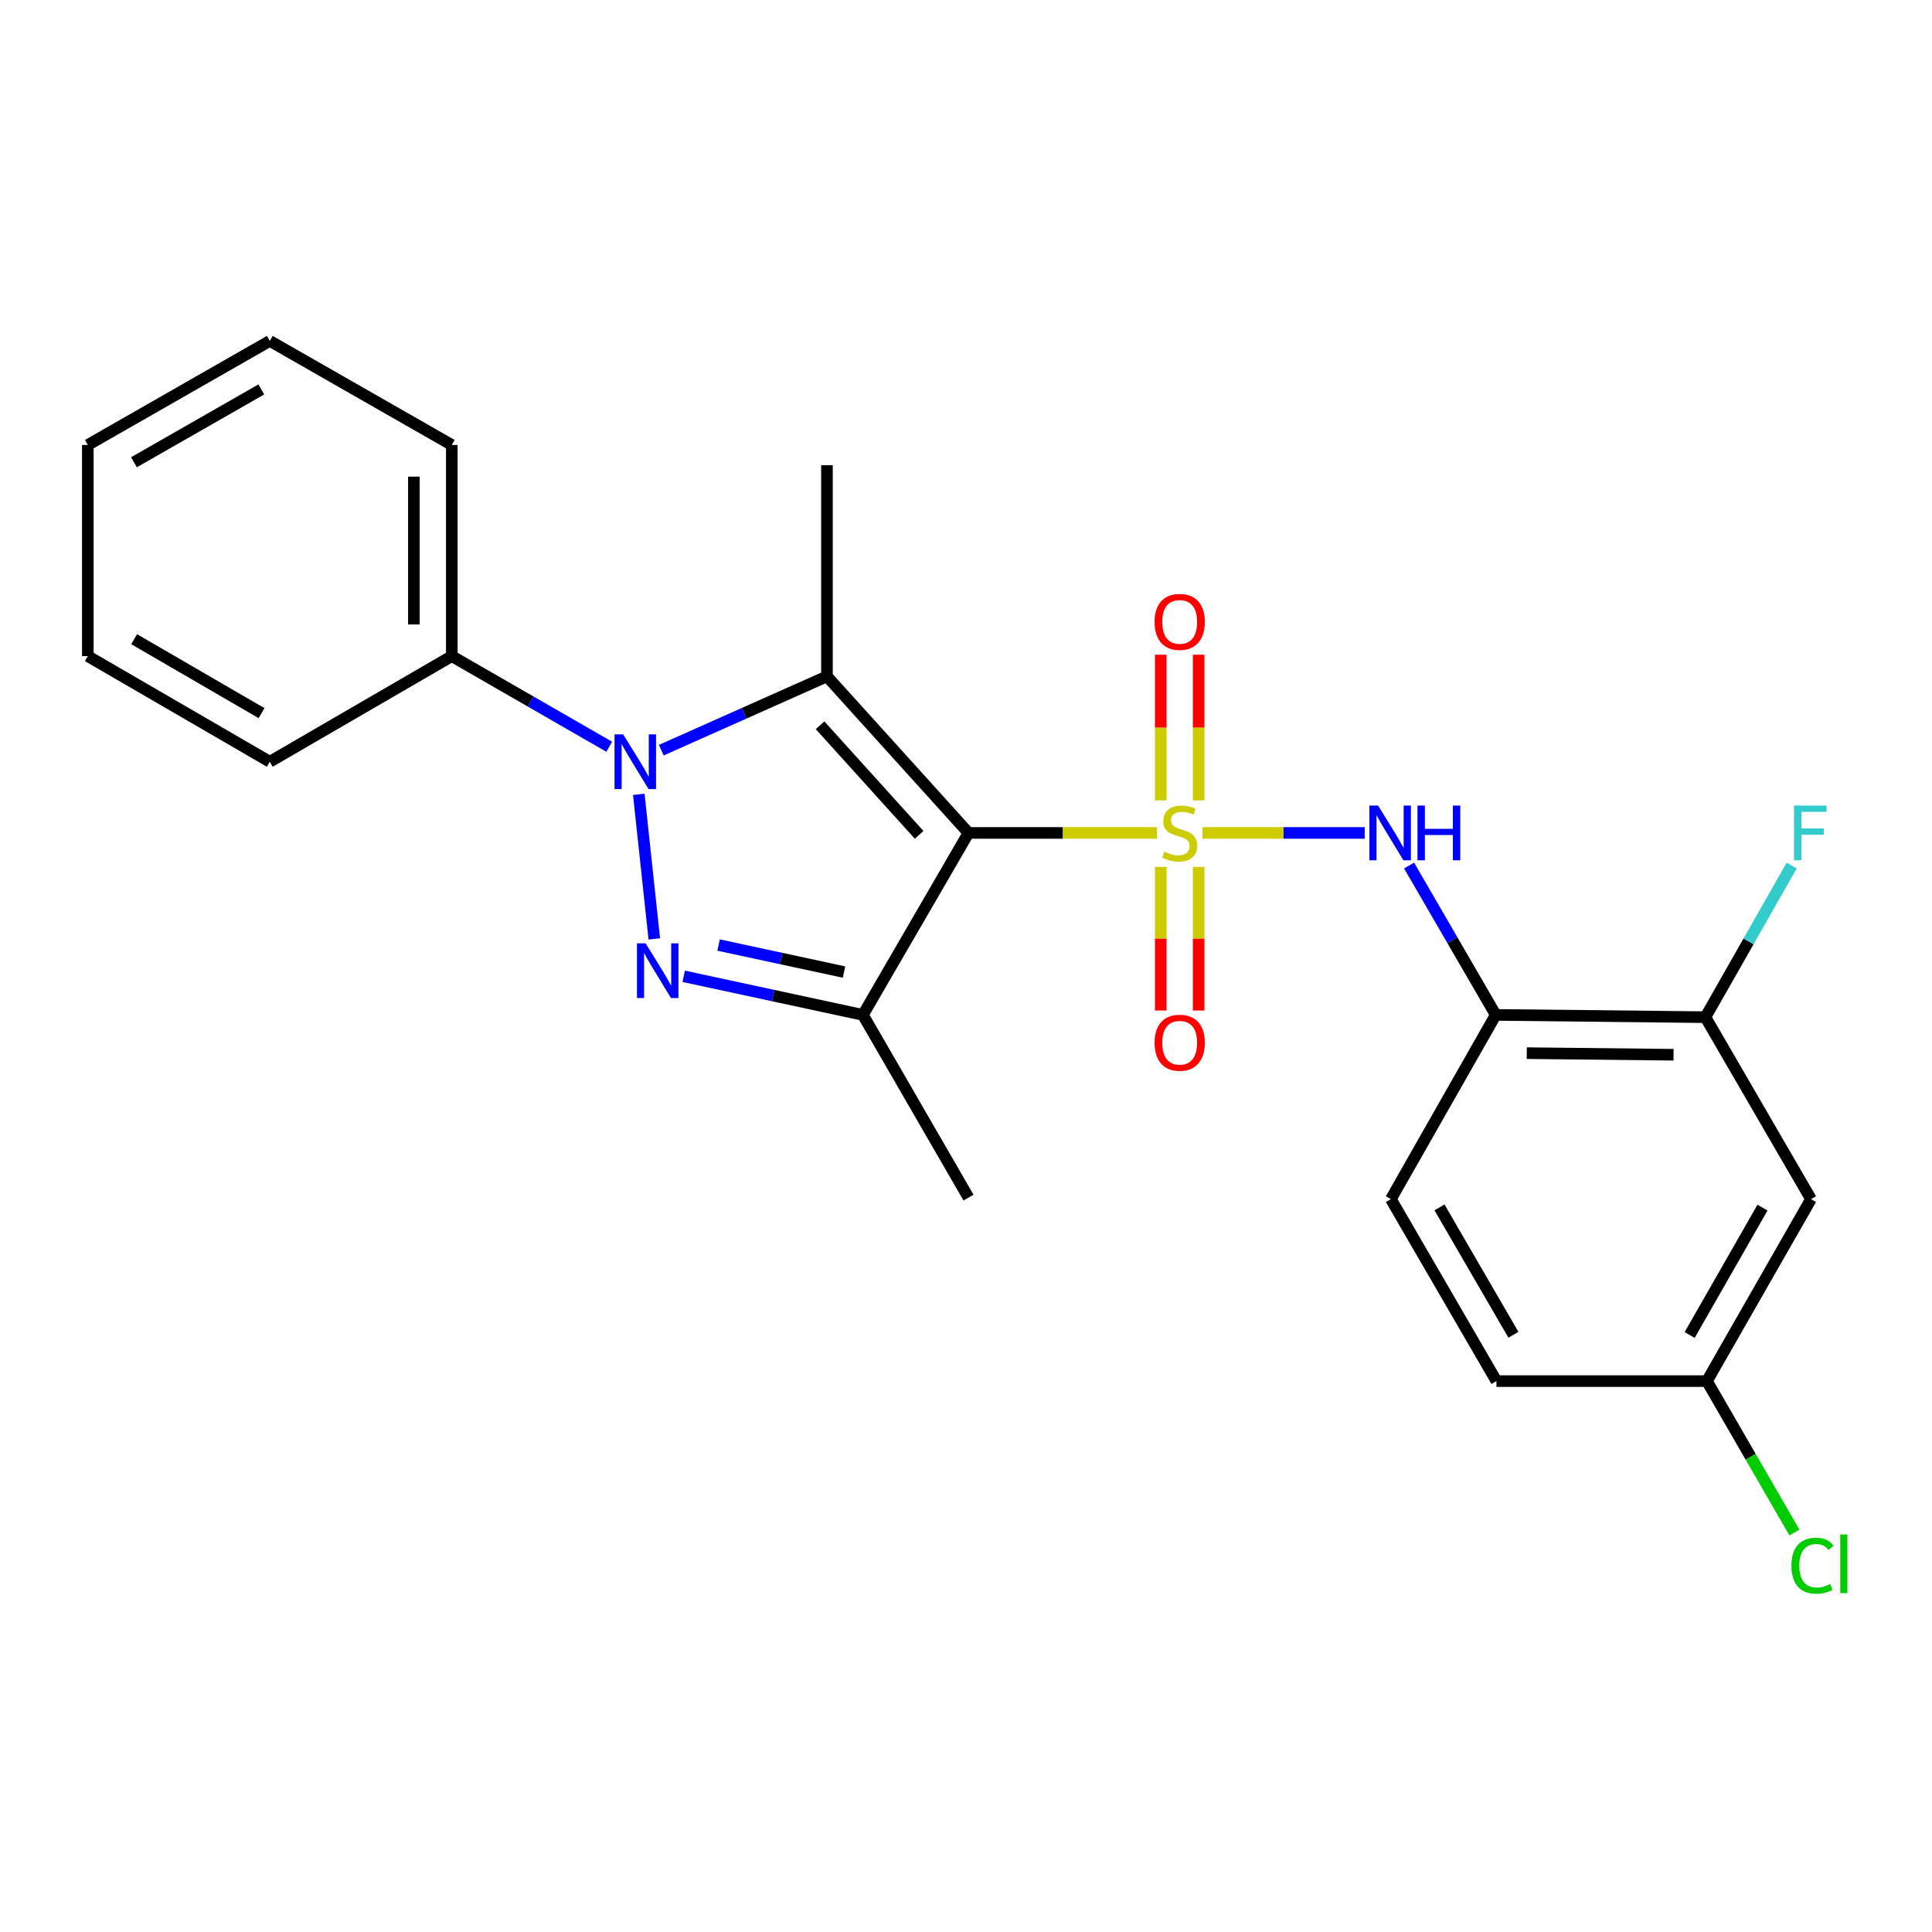 <?xml version='1.0' encoding='iso-8859-1'?>
<svg version='1.1' baseProfile='full'
              xmlns='http://www.w3.org/2000/svg'
                      xmlns:rdkit='http://www.rdkit.org/xml'
                      xmlns:xlink='http://www.w3.org/1999/xlink'
                  xml:space='preserve'
width='1000px' height='1000px' viewBox='0 0 1000 1000'>
<!-- END OF HEADER -->
<rect style='opacity:1.0;fill:#FFFFFF;stroke:none' width='1000' height='1000' x='0' y='0'> </rect>
<path class='bond-0' d='M 598.793,431.123 L 550.045,431.123' style='fill:none;fill-rule:evenodd;stroke:#CCCC00;stroke-width:6px;stroke-linecap:butt;stroke-linejoin:miter;stroke-opacity:1' />
<path class='bond-0' d='M 550.045,431.123 L 501.297,431.123' style='fill:none;fill-rule:evenodd;stroke:#000000;stroke-width:6px;stroke-linecap:butt;stroke-linejoin:miter;stroke-opacity:1' />
<path class='bond-5' d='M 622.409,431.123 L 664.392,431.123' style='fill:none;fill-rule:evenodd;stroke:#CCCC00;stroke-width:6px;stroke-linecap:butt;stroke-linejoin:miter;stroke-opacity:1' />
<path class='bond-5' d='M 664.392,431.123 L 706.376,431.123' style='fill:none;fill-rule:evenodd;stroke:#0000FF;stroke-width:6px;stroke-linecap:butt;stroke-linejoin:miter;stroke-opacity:1' />
<path class='bond-7' d='M 620.416,414.27 L 620.416,376.578' style='fill:none;fill-rule:evenodd;stroke:#CCCC00;stroke-width:6px;stroke-linecap:butt;stroke-linejoin:miter;stroke-opacity:1' />
<path class='bond-7' d='M 620.416,376.578 L 620.416,338.885' style='fill:none;fill-rule:evenodd;stroke:#FF0000;stroke-width:6px;stroke-linecap:butt;stroke-linejoin:miter;stroke-opacity:1' />
<path class='bond-7' d='M 600.795,414.27 L 600.795,376.578' style='fill:none;fill-rule:evenodd;stroke:#CCCC00;stroke-width:6px;stroke-linecap:butt;stroke-linejoin:miter;stroke-opacity:1' />
<path class='bond-7' d='M 600.795,376.578 L 600.795,338.885' style='fill:none;fill-rule:evenodd;stroke:#FF0000;stroke-width:6px;stroke-linecap:butt;stroke-linejoin:miter;stroke-opacity:1' />
<path class='bond-8' d='M 600.795,448.715 L 600.795,485.879' style='fill:none;fill-rule:evenodd;stroke:#CCCC00;stroke-width:6px;stroke-linecap:butt;stroke-linejoin:miter;stroke-opacity:1' />
<path class='bond-8' d='M 600.795,485.879 L 600.795,523.043' style='fill:none;fill-rule:evenodd;stroke:#FF0000;stroke-width:6px;stroke-linecap:butt;stroke-linejoin:miter;stroke-opacity:1' />
<path class='bond-8' d='M 620.416,448.715 L 620.416,485.879' style='fill:none;fill-rule:evenodd;stroke:#CCCC00;stroke-width:6px;stroke-linecap:butt;stroke-linejoin:miter;stroke-opacity:1' />
<path class='bond-8' d='M 620.416,485.879 L 620.416,523.043' style='fill:none;fill-rule:evenodd;stroke:#FF0000;stroke-width:6px;stroke-linecap:butt;stroke-linejoin:miter;stroke-opacity:1' />
<path class='bond-1' d='M 501.297,431.123 L 428.035,350.089' style='fill:none;fill-rule:evenodd;stroke:#000000;stroke-width:6px;stroke-linecap:butt;stroke-linejoin:miter;stroke-opacity:1' />
<path class='bond-1' d='M 475.753,432.126 L 424.47,375.403' style='fill:none;fill-rule:evenodd;stroke:#000000;stroke-width:6px;stroke-linecap:butt;stroke-linejoin:miter;stroke-opacity:1' />
<path class='bond-4' d='M 501.297,431.123 L 446.642,525.313' style='fill:none;fill-rule:evenodd;stroke:#000000;stroke-width:6px;stroke-linecap:butt;stroke-linejoin:miter;stroke-opacity:1' />
<path class='bond-2' d='M 428.035,350.089 L 385.156,369.188' style='fill:none;fill-rule:evenodd;stroke:#000000;stroke-width:6px;stroke-linecap:butt;stroke-linejoin:miter;stroke-opacity:1' />
<path class='bond-2' d='M 385.156,369.188 L 342.276,388.286' style='fill:none;fill-rule:evenodd;stroke:#0000FF;stroke-width:6px;stroke-linecap:butt;stroke-linejoin:miter;stroke-opacity:1' />
<path class='bond-14' d='M 428.035,350.089 L 428.035,240.781' style='fill:none;fill-rule:evenodd;stroke:#000000;stroke-width:6px;stroke-linecap:butt;stroke-linejoin:miter;stroke-opacity:1' />
<path class='bond-11' d='M 315.341,386.521 L 274.593,363.068' style='fill:none;fill-rule:evenodd;stroke:#0000FF;stroke-width:6px;stroke-linecap:butt;stroke-linejoin:miter;stroke-opacity:1' />
<path class='bond-11' d='M 274.593,363.068 L 233.846,339.614' style='fill:none;fill-rule:evenodd;stroke:#000000;stroke-width:6px;stroke-linecap:butt;stroke-linejoin:miter;stroke-opacity:1' />
<path class='bond-24' d='M 330.632,411.159 L 338.663,485.978' style='fill:none;fill-rule:evenodd;stroke:#0000FF;stroke-width:6px;stroke-linecap:butt;stroke-linejoin:miter;stroke-opacity:1' />
<path class='bond-3' d='M 353.886,505.332 L 400.264,515.322' style='fill:none;fill-rule:evenodd;stroke:#0000FF;stroke-width:6px;stroke-linecap:butt;stroke-linejoin:miter;stroke-opacity:1' />
<path class='bond-3' d='M 400.264,515.322 L 446.642,525.313' style='fill:none;fill-rule:evenodd;stroke:#000000;stroke-width:6px;stroke-linecap:butt;stroke-linejoin:miter;stroke-opacity:1' />
<path class='bond-3' d='M 371.931,489.148 L 404.396,496.141' style='fill:none;fill-rule:evenodd;stroke:#0000FF;stroke-width:6px;stroke-linecap:butt;stroke-linejoin:miter;stroke-opacity:1' />
<path class='bond-3' d='M 404.396,496.141 L 436.861,503.135' style='fill:none;fill-rule:evenodd;stroke:#000000;stroke-width:6px;stroke-linecap:butt;stroke-linejoin:miter;stroke-opacity:1' />
<path class='bond-16' d='M 446.642,525.313 L 501.297,619.873' style='fill:none;fill-rule:evenodd;stroke:#000000;stroke-width:6px;stroke-linecap:butt;stroke-linejoin:miter;stroke-opacity:1' />
<path class='bond-6' d='M 729.338,448.005 L 751.763,486.659' style='fill:none;fill-rule:evenodd;stroke:#0000FF;stroke-width:6px;stroke-linecap:butt;stroke-linejoin:miter;stroke-opacity:1' />
<path class='bond-6' d='M 751.763,486.659 L 774.187,525.313' style='fill:none;fill-rule:evenodd;stroke:#000000;stroke-width:6px;stroke-linecap:butt;stroke-linejoin:miter;stroke-opacity:1' />
<path class='bond-9' d='M 774.187,525.313 L 882.711,526.49' style='fill:none;fill-rule:evenodd;stroke:#000000;stroke-width:6px;stroke-linecap:butt;stroke-linejoin:miter;stroke-opacity:1' />
<path class='bond-9' d='M 790.253,545.109 L 866.22,545.933' style='fill:none;fill-rule:evenodd;stroke:#000000;stroke-width:6px;stroke-linecap:butt;stroke-linejoin:miter;stroke-opacity:1' />
<path class='bond-12' d='M 774.187,525.313 L 719.915,620.669' style='fill:none;fill-rule:evenodd;stroke:#000000;stroke-width:6px;stroke-linecap:butt;stroke-linejoin:miter;stroke-opacity:1' />
<path class='bond-10' d='M 882.711,526.49 L 937.377,620.669' style='fill:none;fill-rule:evenodd;stroke:#000000;stroke-width:6px;stroke-linecap:butt;stroke-linejoin:miter;stroke-opacity:1' />
<path class='bond-15' d='M 882.711,526.49 L 905.043,487.258' style='fill:none;fill-rule:evenodd;stroke:#000000;stroke-width:6px;stroke-linecap:butt;stroke-linejoin:miter;stroke-opacity:1' />
<path class='bond-15' d='M 905.043,487.258 L 927.374,448.026' style='fill:none;fill-rule:evenodd;stroke:#33CCCC;stroke-width:6px;stroke-linecap:butt;stroke-linejoin:miter;stroke-opacity:1' />
<path class='bond-25' d='M 937.377,620.669 L 883.507,714.859' style='fill:none;fill-rule:evenodd;stroke:#000000;stroke-width:6px;stroke-linecap:butt;stroke-linejoin:miter;stroke-opacity:1' />
<path class='bond-25' d='M 912.264,625.057 L 874.556,690.99' style='fill:none;fill-rule:evenodd;stroke:#000000;stroke-width:6px;stroke-linecap:butt;stroke-linejoin:miter;stroke-opacity:1' />
<path class='bond-19' d='M 233.846,339.614 L 233.846,230.316' style='fill:none;fill-rule:evenodd;stroke:#000000;stroke-width:6px;stroke-linecap:butt;stroke-linejoin:miter;stroke-opacity:1' />
<path class='bond-19' d='M 214.225,323.219 L 214.225,246.711' style='fill:none;fill-rule:evenodd;stroke:#000000;stroke-width:6px;stroke-linecap:butt;stroke-linejoin:miter;stroke-opacity:1' />
<path class='bond-20' d='M 233.846,339.614 L 139.645,394.279' style='fill:none;fill-rule:evenodd;stroke:#000000;stroke-width:6px;stroke-linecap:butt;stroke-linejoin:miter;stroke-opacity:1' />
<path class='bond-17' d='M 719.915,620.669 L 774.569,714.859' style='fill:none;fill-rule:evenodd;stroke:#000000;stroke-width:6px;stroke-linecap:butt;stroke-linejoin:miter;stroke-opacity:1' />
<path class='bond-17' d='M 745.083,624.95 L 783.341,690.883' style='fill:none;fill-rule:evenodd;stroke:#000000;stroke-width:6px;stroke-linecap:butt;stroke-linejoin:miter;stroke-opacity:1' />
<path class='bond-13' d='M 883.507,714.859 L 774.569,714.859' style='fill:none;fill-rule:evenodd;stroke:#000000;stroke-width:6px;stroke-linecap:butt;stroke-linejoin:miter;stroke-opacity:1' />
<path class='bond-18' d='M 883.507,714.859 L 906.151,754.044' style='fill:none;fill-rule:evenodd;stroke:#000000;stroke-width:6px;stroke-linecap:butt;stroke-linejoin:miter;stroke-opacity:1' />
<path class='bond-18' d='M 906.151,754.044 L 928.795,793.229' style='fill:none;fill-rule:evenodd;stroke:#00CC00;stroke-width:6px;stroke-linecap:butt;stroke-linejoin:miter;stroke-opacity:1' />
<path class='bond-21' d='M 233.846,230.316 L 139.645,176.457' style='fill:none;fill-rule:evenodd;stroke:#000000;stroke-width:6px;stroke-linecap:butt;stroke-linejoin:miter;stroke-opacity:1' />
<path class='bond-22' d='M 139.645,394.279 L 45.455,339.614' style='fill:none;fill-rule:evenodd;stroke:#000000;stroke-width:6px;stroke-linecap:butt;stroke-linejoin:miter;stroke-opacity:1' />
<path class='bond-22' d='M 135.365,369.11 L 69.432,330.844' style='fill:none;fill-rule:evenodd;stroke:#000000;stroke-width:6px;stroke-linecap:butt;stroke-linejoin:miter;stroke-opacity:1' />
<path class='bond-26' d='M 139.645,176.457 L 45.455,230.316' style='fill:none;fill-rule:evenodd;stroke:#000000;stroke-width:6px;stroke-linecap:butt;stroke-linejoin:miter;stroke-opacity:1' />
<path class='bond-26' d='M 135.256,201.569 L 69.323,239.27' style='fill:none;fill-rule:evenodd;stroke:#000000;stroke-width:6px;stroke-linecap:butt;stroke-linejoin:miter;stroke-opacity:1' />
<path class='bond-23' d='M 45.455,339.614 L 45.455,230.316' style='fill:none;fill-rule:evenodd;stroke:#000000;stroke-width:6px;stroke-linecap:butt;stroke-linejoin:miter;stroke-opacity:1' />
<path  class='atom-0' d='M 602.606 440.843
Q 602.926 440.963, 604.246 441.523
Q 605.566 442.083, 607.006 442.443
Q 608.486 442.763, 609.926 442.763
Q 612.606 442.763, 614.166 441.483
Q 615.726 440.163, 615.726 437.883
Q 615.726 436.323, 614.926 435.363
Q 614.166 434.403, 612.966 433.883
Q 611.766 433.363, 609.766 432.763
Q 607.246 432.003, 605.726 431.283
Q 604.246 430.563, 603.166 429.043
Q 602.126 427.523, 602.126 424.963
Q 602.126 421.403, 604.526 419.203
Q 606.966 417.003, 611.766 417.003
Q 615.046 417.003, 618.766 418.563
L 617.846 421.643
Q 614.446 420.243, 611.886 420.243
Q 609.126 420.243, 607.606 421.403
Q 606.086 422.523, 606.126 424.483
Q 606.126 426.003, 606.886 426.923
Q 607.686 427.843, 608.806 428.363
Q 609.966 428.883, 611.886 429.483
Q 614.446 430.283, 615.966 431.083
Q 617.486 431.883, 618.566 433.523
Q 619.686 435.123, 619.686 437.883
Q 619.686 441.803, 617.046 443.923
Q 614.446 446.003, 610.086 446.003
Q 607.566 446.003, 605.646 445.443
Q 603.766 444.923, 601.526 444.003
L 602.606 440.843
' fill='#CCCC00'/>
<path  class='atom-3' d='M 322.56 380.119
L 331.84 395.119
Q 332.76 396.599, 334.24 399.279
Q 335.72 401.959, 335.8 402.119
L 335.8 380.119
L 339.56 380.119
L 339.56 408.439
L 335.68 408.439
L 325.72 392.039
Q 324.56 390.119, 323.32 387.919
Q 322.12 385.719, 321.76 385.039
L 321.76 408.439
L 318.08 408.439
L 318.08 380.119
L 322.56 380.119
' fill='#0000FF'/>
<path  class='atom-4' d='M 334.169 488.273
L 343.449 503.273
Q 344.369 504.753, 345.849 507.433
Q 347.329 510.113, 347.409 510.273
L 347.409 488.273
L 351.169 488.273
L 351.169 516.593
L 347.289 516.593
L 337.329 500.193
Q 336.169 498.273, 334.929 496.073
Q 333.729 493.873, 333.369 493.193
L 333.369 516.593
L 329.689 516.593
L 329.689 488.273
L 334.169 488.273
' fill='#0000FF'/>
<path  class='atom-6' d='M 713.284 416.963
L 722.564 431.963
Q 723.484 433.443, 724.964 436.123
Q 726.444 438.803, 726.524 438.963
L 726.524 416.963
L 730.284 416.963
L 730.284 445.283
L 726.404 445.283
L 716.444 428.883
Q 715.284 426.963, 714.044 424.763
Q 712.844 422.563, 712.484 421.883
L 712.484 445.283
L 708.804 445.283
L 708.804 416.963
L 713.284 416.963
' fill='#0000FF'/>
<path  class='atom-6' d='M 733.684 416.963
L 737.524 416.963
L 737.524 429.003
L 752.004 429.003
L 752.004 416.963
L 755.844 416.963
L 755.844 445.283
L 752.004 445.283
L 752.004 432.203
L 737.524 432.203
L 737.524 445.283
L 733.684 445.283
L 733.684 416.963
' fill='#0000FF'/>
<path  class='atom-8' d='M 597.606 321.894
Q 597.606 315.094, 600.966 311.294
Q 604.326 307.494, 610.606 307.494
Q 616.886 307.494, 620.246 311.294
Q 623.606 315.094, 623.606 321.894
Q 623.606 328.774, 620.206 332.694
Q 616.806 336.574, 610.606 336.574
Q 604.366 336.574, 600.966 332.694
Q 597.606 328.814, 597.606 321.894
M 610.606 333.374
Q 614.926 333.374, 617.246 330.494
Q 619.606 327.574, 619.606 321.894
Q 619.606 316.334, 617.246 313.534
Q 614.926 310.694, 610.606 310.694
Q 606.286 310.694, 603.926 313.494
Q 601.606 316.294, 601.606 321.894
Q 601.606 327.614, 603.926 330.494
Q 606.286 333.374, 610.606 333.374
' fill='#FF0000'/>
<path  class='atom-9' d='M 597.606 539.716
Q 597.606 532.916, 600.966 529.116
Q 604.326 525.316, 610.606 525.316
Q 616.886 525.316, 620.246 529.116
Q 623.606 532.916, 623.606 539.716
Q 623.606 546.596, 620.206 550.516
Q 616.806 554.396, 610.606 554.396
Q 604.366 554.396, 600.966 550.516
Q 597.606 546.636, 597.606 539.716
M 610.606 551.196
Q 614.926 551.196, 617.246 548.316
Q 619.606 545.396, 619.606 539.716
Q 619.606 534.156, 617.246 531.356
Q 614.926 528.516, 610.606 528.516
Q 606.286 528.516, 603.926 531.316
Q 601.606 534.116, 601.606 539.716
Q 601.606 545.436, 603.926 548.316
Q 606.286 551.196, 610.606 551.196
' fill='#FF0000'/>
<path  class='atom-16' d='M 928.575 416.963
L 945.415 416.963
L 945.415 420.203
L 932.375 420.203
L 932.375 428.803
L 943.975 428.803
L 943.975 432.083
L 932.375 432.083
L 932.375 445.283
L 928.575 445.283
L 928.575 416.963
' fill='#33CCCC'/>
<path  class='atom-19' d='M 927.231 810.4
Q 927.231 803.36, 930.511 799.68
Q 933.831 795.96, 940.111 795.96
Q 945.951 795.96, 949.071 800.08
L 946.431 802.24
Q 944.151 799.24, 940.111 799.24
Q 935.831 799.24, 933.551 802.12
Q 931.311 804.96, 931.311 810.4
Q 931.311 816, 933.631 818.88
Q 935.991 821.76, 940.551 821.76
Q 943.671 821.76, 947.311 819.88
L 948.431 822.88
Q 946.951 823.84, 944.711 824.4
Q 942.471 824.96, 939.991 824.96
Q 933.831 824.96, 930.511 821.2
Q 927.231 817.44, 927.231 810.4
' fill='#00CC00'/>
<path  class='atom-19' d='M 952.511 794.24
L 956.191 794.24
L 956.191 824.6
L 952.511 824.6
L 952.511 794.24
' fill='#00CC00'/>
</svg>
